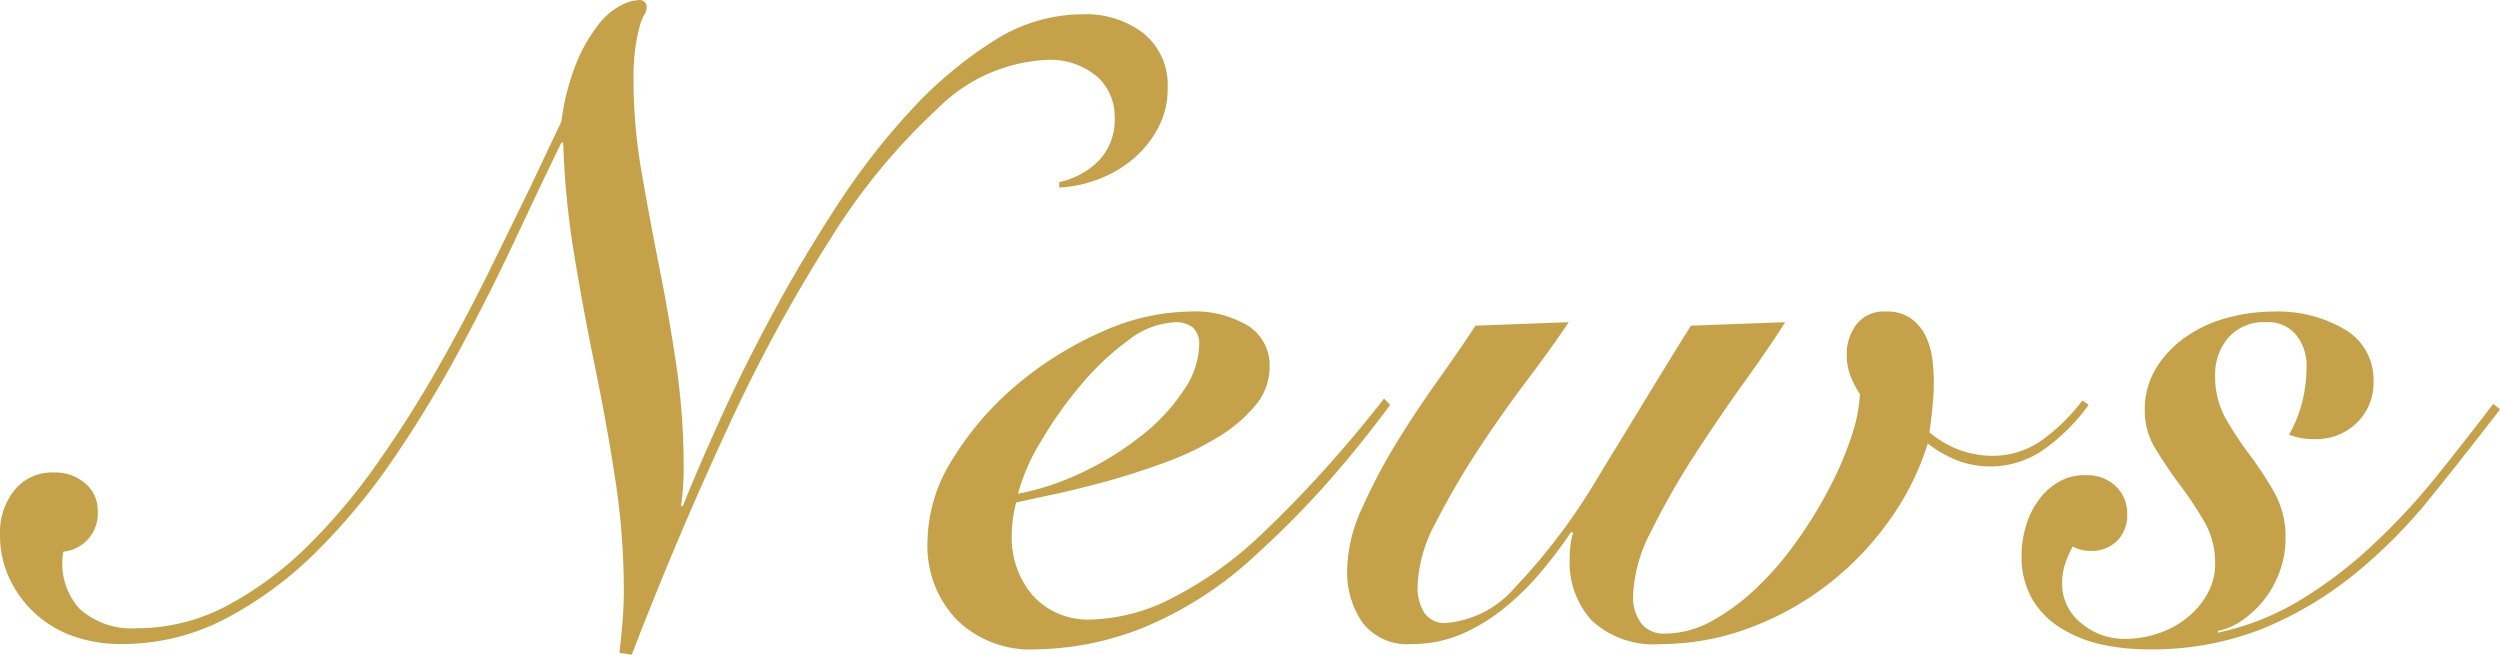 <svg xmlns="http://www.w3.org/2000/svg" width="136.405" height="35.72" viewBox="0 0 136.405 35.72">
  <defs>
    <style>
      .cls-1 {
        fill: #c5a149;
        fill-rule: evenodd;
      }
    </style>
  </defs>
  <path id="h2_news.svg" class="cls-1" d="M986.431,1186.01a6.813,6.813,0,0,0,2.064-.43,6.46,6.46,0,0,0,1.92-1.1,5.694,5.694,0,0,0,1.392-1.71,4.512,4.512,0,0,0,.528-2.18,3.638,3.638,0,0,0-1.3-2.98,5.169,5.169,0,0,0-3.36-1.05,9.02,9.02,0,0,0-4.848,1.46,22.381,22.381,0,0,0-4.512,3.79,38.754,38.754,0,0,0-4.08,5.28q-1.92,2.955-3.528,5.95t-2.832,5.72c-0.816,1.8-1.48,3.35-1.992,4.63h-0.1a14.58,14.58,0,0,0,.144-2.07,38.429,38.429,0,0,0-.408-5.66c-0.272-1.82-.584-3.62-0.936-5.38s-0.672-3.48-.96-5.16a29.29,29.29,0,0,1-.432-4.96,12.194,12.194,0,0,1,.12-1.92,9.069,9.069,0,0,1,.24-1.11,2.484,2.484,0,0,1,.24-0.57,0.739,0.739,0,0,0,.12-0.39,0.388,0.388,0,0,0-.48-0.38,2.261,2.261,0,0,0-.936.29,3.734,3.734,0,0,0-1.224,1.05,8.718,8.718,0,0,0-1.176,2.04,13.015,13.015,0,0,0-.84,3.24l-1.728,3.65c-0.64,1.31-1.376,2.82-2.208,4.51s-1.752,3.43-2.76,5.21-2.112,3.52-3.312,5.23a32.866,32.866,0,0,1-3.864,4.59,19.075,19.075,0,0,1-4.392,3.24,10.492,10.492,0,0,1-4.92,1.22,4.223,4.223,0,0,1-3.1-1.06,3.659,3.659,0,0,1-.888-3.12,2.086,2.086,0,0,0,1.872-2.25,1.893,1.893,0,0,0-.672-1.47,2.5,2.5,0,0,0-1.728-.6,2.626,2.626,0,0,0-2.136.96,3.646,3.646,0,0,0-.792,2.4,5.541,5.541,0,0,0,.552,2.5,6.021,6.021,0,0,0,3.528,3.1,7.749,7.749,0,0,0,2.5.4,12.177,12.177,0,0,0,5.736-1.39,20.713,20.713,0,0,0,4.968-3.67,34.72,34.72,0,0,0,4.272-5.18,66.429,66.429,0,0,0,3.6-5.96q1.632-3.045,3-5.97t2.472-5.19h0.1a46.281,46.281,0,0,0,.6,6.12c0.336,2.04.712,4.06,1.128,6.08s0.784,4.04,1.1,6.09a40.043,40.043,0,0,1,.48,6.19q0,0.825-.072,1.68t-0.168,1.68l0.672,0.1q2.5-6.48,5.232-12.36a85.7,85.7,0,0,1,5.616-10.34,34.252,34.252,0,0,1,5.856-7.11,8.986,8.986,0,0,1,5.9-2.64,3.927,3.927,0,0,1,2.784.91,2.888,2.888,0,0,1,.96,2.16,3.248,3.248,0,0,1-.888,2.45,4.376,4.376,0,0,1-2.136,1.15v0.29Zm17.709,11.52c-0.87,1.12-1.87,2.33-3.03,3.63s-2.348,2.53-3.6,3.72a20.625,20.625,0,0,1-4.872,3.5,10.128,10.128,0,0,1-4.44,1.2,4.061,4.061,0,0,1-3.216-1.3,4.855,4.855,0,0,1-1.152-3.36,7.1,7.1,0,0,1,.24-1.72q0.864-.2,2.208-0.48,1.342-.3,2.88-0.72c1.023-.29,2.055-0.63,3.1-1.01a15.7,15.7,0,0,0,2.808-1.35,8.077,8.077,0,0,0,2.04-1.72,3.261,3.261,0,0,0,.792-2.12,2.552,2.552,0,0,0-1.152-2.23,5.608,5.608,0,0,0-3.216-.79,12.009,12.009,0,0,0-4.776,1.1,19.268,19.268,0,0,0-4.632,2.88,16.742,16.742,0,0,0-3.5,4.04,8.575,8.575,0,0,0-1.392,4.56,5.817,5.817,0,0,0,1.584,4.22,5.732,5.732,0,0,0,4.32,1.63,16.389,16.389,0,0,0,5.736-1.13,20.384,20.384,0,0,0,6.36-4.1,50.469,50.469,0,0,0,4.054-4.13q1.71-1.965,3.19-3.98Zm-10.9-.5a10.409,10.409,0,0,1-2.184,2.4,16.571,16.571,0,0,1-3.144,2.01,14.439,14.439,0,0,1-3.744,1.28,10.8,10.8,0,0,1,1.224-2.81,21.929,21.929,0,0,1,2.16-3.07,14.705,14.705,0,0,1,2.616-2.48,4.509,4.509,0,0,1,2.592-1,1.461,1.461,0,0,1,.936.28,1.181,1.181,0,0,1,.36.96A4.537,4.537,0,0,1,993.242,1197.03Zm15.888-3.48c-0.54.83-1.21,1.81-2.01,2.93s-1.57,2.28-2.31,3.48a31.144,31.144,0,0,0-1.89,3.6,8.289,8.289,0,0,0-.79,3.33,4.81,4.81,0,0,0,.84,2.86,3.043,3.043,0,0,0,2.66,1.17,6.861,6.861,0,0,0,2.69-.52,10.089,10.089,0,0,0,2.33-1.4,14.283,14.283,0,0,0,2.01-1.96,25.316,25.316,0,0,0,1.71-2.26l0.09,0.1a2.605,2.605,0,0,0-.14.62,7.082,7.082,0,0,0-.05.82,4.7,4.7,0,0,0,1.2,3.31,4.95,4.95,0,0,0,3.79,1.29,13.685,13.685,0,0,0,4.71-.84,16.128,16.128,0,0,0,4.24-2.3,16.317,16.317,0,0,0,3.41-3.48,14.678,14.678,0,0,0,2.19-4.32,6.535,6.535,0,0,0,1.53.89,5.082,5.082,0,0,0,4.92-.65,10.6,10.6,0,0,0,2.33-2.35l-0.34-.24a10.649,10.649,0,0,1-2.13,2.11,4.651,4.651,0,0,1-2.86.91,5.255,5.255,0,0,1-3.36-1.29c0.07-.45.12-0.92,0.17-1.42s0.07-.92.07-1.27a10.621,10.621,0,0,0-.09-1.37,4.066,4.066,0,0,0-.39-1.25,2.476,2.476,0,0,0-.79-0.91,2.239,2.239,0,0,0-1.32-.36,1.892,1.892,0,0,0-1.63.7,2.649,2.649,0,0,0-.53,1.65,3.022,3.022,0,0,0,.22,1.2,5.431,5.431,0,0,0,.5.96,8.911,8.911,0,0,1-.53,2.5,18.7,18.7,0,0,1-1.25,2.83,24.529,24.529,0,0,1-1.77,2.83,16.841,16.841,0,0,1-2.16,2.47,11.7,11.7,0,0,1-2.4,1.76,5.328,5.328,0,0,1-2.5.67,1.55,1.55,0,0,1-1.34-.58,2.4,2.4,0,0,1-.43-1.49,8.149,8.149,0,0,1,.98-3.5,41.2,41.2,0,0,1,2.35-4.13q1.365-2.115,2.76-4.05c0.93-1.3,1.67-2.38,2.21-3.24l-5.14.19c-0.22.35-.52,0.82-0.88,1.41s-0.78,1.26-1.23,2-0.93,1.53-1.46,2.4-1.07,1.74-1.61,2.64a33.1,33.1,0,0,1-4.42,5.83,5.575,5.575,0,0,1-3.74,1.94,1.322,1.322,0,0,1-1.22-.57,2.6,2.6,0,0,1-.36-1.4,7.828,7.828,0,0,1,.98-3.48,43.661,43.661,0,0,1,2.3-3.96q1.32-2.01,2.72-3.86c0.92-1.23,1.68-2.28,2.25-3.14Zm40.51,16.65a3.366,3.366,0,0,0,1.36-.6,5.426,5.426,0,0,0,1.18-1.12,5.572,5.572,0,0,0,.84-1.54,5.172,5.172,0,0,0,.31-1.78,4.936,4.936,0,0,0-.6-2.49,18.459,18.459,0,0,0-1.32-2.02,20.174,20.174,0,0,1-1.32-1.99,4.65,4.65,0,0,1-.6-2.38,3.079,3.079,0,0,1,.72-2.08,2.577,2.577,0,0,1,2.07-.84,1.954,1.954,0,0,1,1.65.72,2.67,2.67,0,0,1,.55,1.68,8.379,8.379,0,0,1-.21,1.84,7.285,7.285,0,0,1-.75,1.9,4.1,4.1,0,0,0,.6.17,3.972,3.972,0,0,0,.8.07,3.185,3.185,0,0,0,2.3-.89,3.028,3.028,0,0,0,.91-2.28,3.148,3.148,0,0,0-1.56-2.81,7.16,7.16,0,0,0-3.86-.98,9.554,9.554,0,0,0-2.55.34,7,7,0,0,0-2.25,1.03,5.614,5.614,0,0,0-1.63,1.7,4.347,4.347,0,0,0-.63,2.35,3.927,3.927,0,0,0,.6,2.09q0.6,0.99,1.32,1.95a20.174,20.174,0,0,1,1.32,1.99,4.464,4.464,0,0,1,.6,2.28,3.336,3.336,0,0,1-.43,1.68,4.461,4.461,0,0,1-1.13,1.32,4.893,4.893,0,0,1-1.58.84,5.727,5.727,0,0,1-1.75.29,3.659,3.659,0,0,1-2.43-.87,2.734,2.734,0,0,1-1.03-2.21,3.318,3.318,0,0,1,.17-1.03,5.234,5.234,0,0,1,.41-0.93,2.117,2.117,0,0,0,1.05.24,1.966,1.966,0,0,0,1.35-.53,2,2,0,0,0,.57-1.54,2.03,2.03,0,0,0-.6-1.44,2.274,2.274,0,0,0-1.7-.62,2.692,2.692,0,0,0-1.51.41,3.431,3.431,0,0,0-1.08,1.03,4.436,4.436,0,0,0-.65,1.39,5.409,5.409,0,0,0-.22,1.54,4.572,4.572,0,0,0,.6,2.42,4.624,4.624,0,0,0,1.59,1.58,7.128,7.128,0,0,0,2.2.87,12.142,12.142,0,0,0,2.48.26,16.5,16.5,0,0,0,6.21-1.1,20.01,20.01,0,0,0,4.99-2.93,27.8,27.8,0,0,0,4.2-4.2c1.28-1.58,2.56-3.21,3.84-4.87l-0.38-.29q-1.53,2.01-3.14,4.01a35.57,35.57,0,0,1-3.44,3.69,23.775,23.775,0,0,1-3.91,2.98,14.418,14.418,0,0,1-4.53,1.8v-0.1Z" transform="translate(-928.625 -1175.78)"/>
</svg>
